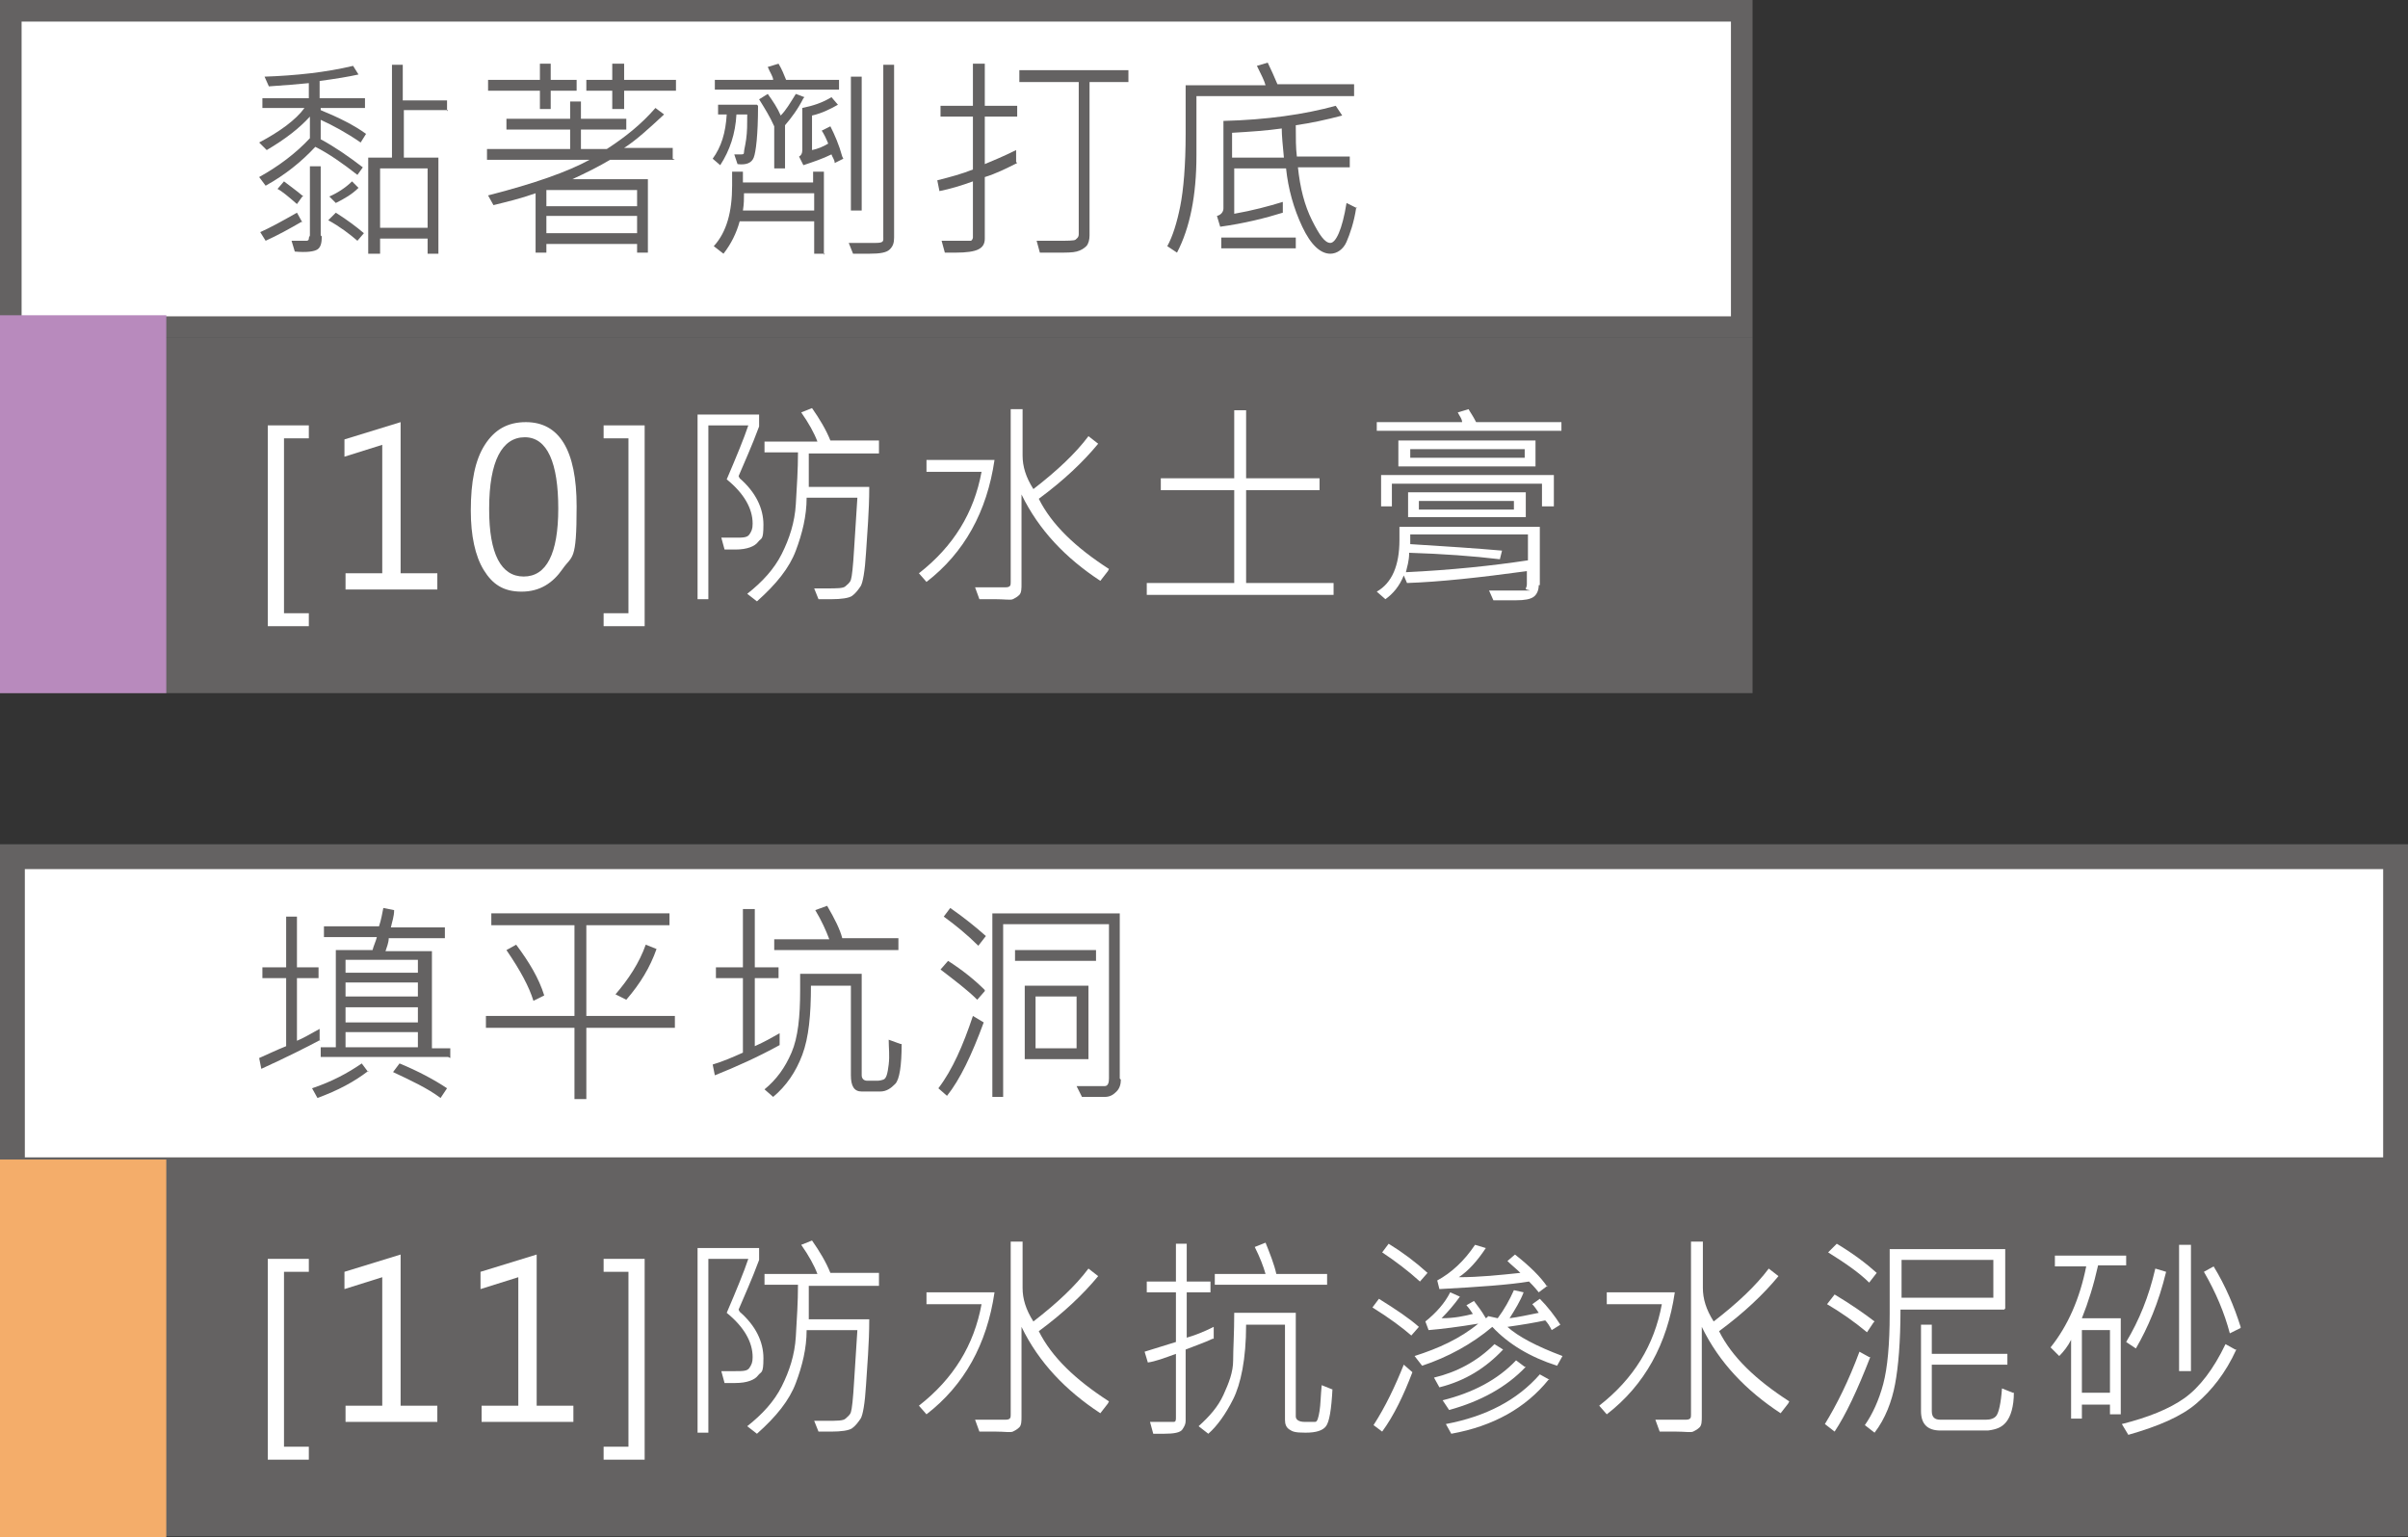 <?xml version="1.0" encoding="UTF-8"?>
<svg xmlns="http://www.w3.org/2000/svg" width="223" height="142.4" version="1.1" viewBox="0 0 223 142.4">
  <rect x="0" y="0" width="223" height="142.4" fill="#333333" stroke="none"/>
  <defs>
    <style>
      .cls-1 {
        fill: #646262;
      }

      .cls-2 {
        fill: #b88abd;
      }

      .cls-3 {
        fill: #fff;
      }

      .cls-4 {
        fill: #f4ad6a;
      }
    </style>
  </defs>
  <!-- Generator: Adobe Illustrator 28.7.1, SVG Export Plug-In . SVG Version: 1.2.0 Build 142)  -->
  <g>
    <g id="_圖層_1" data-name="圖層_1">
      <g>
        <g>
          <g>
            <rect class="cls-3" x="1.1" y="79.3" width="220.7" height="29"/>
            <path class="cls-1" d="M220.7,80.5v26.7H2.3v-26.7h218.4M223,78.2H0v31.3h223v-31.3h0Z"/>
          </g>
          <rect class="cls-1" y="109.4" width="223" height="32.9"/>
          <g>
            <path class="cls-1" d="M29.7,96.3c-1.3.7-3.1,1.6-5.5,2.7l-.2-1c.7-.3,1.5-.7,2.5-1.1v-6.3h-2.2v-1h2.2v-4.7h1v4.7h2v1h-2v5.8c.5-.2,1.2-.6,2.1-1.1v1.1ZM34.1,99.2c-1.3,1-2.8,1.8-4.7,2.5l-.5-.9c1.8-.6,3.3-1.4,4.6-2.3l.6.8ZM41.5,97.9h-11.8v-.9h1.4v-9h3.4c.1-.4.3-.8.4-1.2h-4.9v-1h5.1c.2-.6.3-1.2.4-1.7l1,.2c0,.6-.2,1.1-.3,1.6h5v1h-5.2c0,.4-.2.9-.3,1.2h4.3v9h1.7v.9ZM38.7,90.1v-1.2h-6.7v1.2h6.7ZM38.7,92.3v-1.3h-6.7v1.3h6.7ZM38.7,94.7v-1.4h-6.7v1.4h6.7ZM38.7,97v-1.4h-6.7v1.4h6.7ZM41.4,100.8l-.6.9c-1.2-.9-2.7-1.6-4.4-2.4l.6-.8c1.7.7,3.2,1.5,4.4,2.3Z"/>
            <path class="cls-1" d="M62.5,95.2h-8.2v6.6h-1.1v-6.6h-8.2v-1.1h8.2v-8.4h-7.7v-1.1h16.5v1.1h-7.7v8.4h8.2v1.1ZM50.4,92.2l-1,.5c-.4-1.3-1.2-2.8-2.5-4.7l.9-.5c1.2,1.6,2.1,3.1,2.6,4.7ZM60.8,87.9c-.6,1.7-1.5,3.2-2.8,4.7l-1-.5c1.2-1.4,2.2-2.9,2.8-4.6l1,.4Z"/>
            <path class="cls-1" d="M72.2,96.8c-2,1.1-4,2-6,2.8l-.2-1c1-.3,1.9-.7,2.8-1.1v-6.9h-2.5v-1h2.5v-5.4h1.1v5.4h2.2v1h-2.2v6.3c.9-.4,1.6-.8,2.3-1.2v1.1ZM83.5,96.7c0,2-.2,3.3-.6,3.7s-.8.7-1.4.7h-1.7c-.7,0-1-.5-1-1.5v-8.3h-3.7c0,2.7-.2,4.8-.8,6.4s-1.5,2.9-2.7,3.9l-.8-.7c1.1-.9,1.9-2,2.5-3.4s.8-3.3.8-5.8,0-.9,0-1.5h5.7v9.4c0,.3.2.5.5.5h1c0,0,.2,0,.5-.1s.4-.6.5-1.4,0-1.6,0-2.3l1.1.4ZM83.2,88h-11.5v-1h5.1c-.3-.8-.7-1.7-1.3-2.7l1.1-.4c.7,1.2,1.2,2.2,1.4,3h5.2v1Z"/>
            <path class="cls-1" d="M91.1,94.7c-1.1,3-2.2,5.3-3.4,6.8l-.8-.7c1.3-1.7,2.3-4,3.2-6.7l1,.6ZM91.2,91.8l-.7.8c-.9-.9-2.1-1.8-3.4-2.8l.7-.8c1.4.9,2.5,1.8,3.4,2.7ZM91.3,86.7l-.7.9c-1-1-2.1-1.9-3.2-2.7l.6-.8c1.3.9,2.4,1.8,3.3,2.6ZM103.8,100c0,.4-.1.8-.4,1.1s-.6.5-1.1.5-.9,0-1.4,0h-.7l-.5-1c1.4,0,2.3,0,2.6,0s.4-.3.4-.7v-14.3h-9.8v16h-1v-17h11.8v15.3ZM101.5,89h-7.5v-1h7.5v1ZM100.8,98.1h-5.9v-6.8h5.9v6.8ZM99.7,97.1v-4.8h-3.8v4.8h3.8Z"/>
          </g>
          <g>
            <path class="cls-3" d="M28.6,135.2h-3.8v-18.6h3.8v1.2h-2.3v16.2h2.3v1.2Z"/>
            <path class="cls-3" d="M40.5,131.7h-8.5v-1.5h3.4v-11.9l-3.5,1.1v-1.6l5.2-1.6v14h3.4v1.5Z"/>
            <path class="cls-3" d="M53.1,131.7h-8.5v-1.5h3.4v-11.9l-3.5,1.1v-1.6l5.2-1.6v14h3.4v1.5Z"/>
            <path class="cls-3" d="M59.7,135.2h-3.8v-1.2h2.3v-16.2h-2.3v-1.2h3.8v18.6Z"/>
            <path class="cls-3" d="M68.5,121.5c1.5,1.3,2.2,2.8,2.2,4.3s-.2,1.2-.5,1.6-1,.7-2.1.7-.6,0-1,0l-.3-1.1c.5,0,.9,0,1.3,0,.7,0,1.1,0,1.3-.3s.3-.5.3-1c0-1.4-.8-2.8-2.4-4.1.9-2.1,1.6-3.8,2-5h-3.7v16.1h-1v-17.1h5.7v1.1c-.7,1.9-1.4,3.4-1.9,4.6ZM81.4,119.1h-6.5v3.1c0,0,5.6,0,5.6,0,0,2.3-.2,4.4-.3,6.1s-.3,2.8-.5,3.1-.5.7-.8.9-1,.3-1.9.3-.7,0-1.2,0l-.4-1c.5,0,.9,0,1.2,0,.9,0,1.5,0,1.7-.2s.4-.3.5-.6.2-1.2.3-2.9.2-3.2.3-4.7h-4.7c0,1.7-.4,3.3-1,4.9s-1.8,3.1-3.6,4.7l-.9-.7c1.4-1.1,2.5-2.3,3.2-3.7s1.2-2.9,1.3-4.6.2-3.2.2-4.8h-3.1v-1h4.9c-.3-.8-.8-1.7-1.5-2.7l1-.4c.7,1,1.3,2,1.7,3h4.5v1Z"/>
            <path class="cls-3" d="M92.1,119.7c-.7,4.8-2.8,8.6-6.3,11.3l-.7-.8c3.2-2.5,5.1-5.6,5.8-9.4h-5.1v-1.1h6.3ZM102.6,130l-.7.9c-3.2-2.1-5.7-4.7-7.3-8v8.3c0,.4,0,.8-.2,1s-.4.3-.6.4-.8,0-1.6,0-1.2,0-1.5,0l-.4-1.1c1.3,0,2.3,0,2.8,0s.5-.2.5-.5v-16h1.1v4.3c0,1,.3,2,1,3.1,2.2-1.7,3.9-3.3,5.1-4.9l.9.7c-1.4,1.7-3.2,3.4-5.5,5.1,1.2,2.4,3.4,4.5,6.5,6.5Z"/>
            <path class="cls-3" d="M112.3,124c-.6.3-1.5.6-2.5,1v6.6c0,.3-.1.5-.3.8s-.8.4-1.7.4-.6,0-1,0l-.3-1.1c.2,0,.6,0,1,0s1,0,1.2,0,.2-.2.2-.4v-5.9c-1.1.4-1.9.7-2.6.8l-.3-1c1-.3,1.9-.6,2.9-.9v-4.6h-2.7v-1h2.7v-3.5h1v3.5h2.2v1h-2.2v4.2c.7-.2,1.5-.5,2.5-1v1.1ZM123.4,128.6c-.1,2-.3,3.1-.6,3.5s-.9.6-1.9.6-1.2-.1-1.5-.3-.4-.5-.4-.9v-8.8h-3.6c0,3.2-.5,5.5-1.2,6.9s-1.5,2.5-2.3,3.2l-.9-.7c1-.9,1.8-1.8,2.3-2.9s.9-2.1.9-3.2.1-2.5.1-4.4h5.7v9.6c0,.3.3.5.8.5s.8,0,1,0,.3-.4.4-1,.1-1.4.2-2.4l1,.4ZM123,119h-10.5v-1h4.7c-.2-.7-.5-1.5-1-2.5l1-.4c.4,1,.8,2,1,2.9h4.7v1Z"/>
            <path class="cls-3" d="M131.4,122.9l-.7.8c-.8-.7-2-1.6-3.6-2.6l.6-.8c1.6,1,2.8,1.8,3.7,2.6ZM130.8,127.1c-.8,2.1-1.7,4-2.8,5.5l-.8-.6c1.1-1.7,2-3.6,2.8-5.6l.8.7ZM132.2,117.9l-.7.8c-1.1-1-2.3-1.9-3.5-2.7l.6-.8c1.3.8,2.5,1.7,3.6,2.7ZM144.7,125.6l-.5.9c-2.5-.8-4.5-2-6-3.6-1.9,1.6-4.1,2.8-6.5,3.6l-.7-.9c2.2-.7,4.2-1.6,5.9-3,0,0,0,0,0,0s0,0,0,0c-1.8.3-3.4.5-4.6.6l-.3-.8c1-.8,1.8-1.7,2.3-2.7l.9.4c-.5.7-1.1,1.4-1.7,2,1.2,0,2.1-.2,2.9-.4-.2-.3-.4-.6-.6-.8l.7-.4c.3.4.7.9,1.1,1.6,0,0,.2-.1.2-.2l.9.2c.6-.8,1.1-1.7,1.5-2.6l.9.2c-.3.8-.8,1.6-1.3,2.4.8-.1,1.7-.3,2.7-.5-.2-.3-.4-.6-.6-.8l.7-.5c.7.7,1.4,1.6,1.9,2.4l-.8.5c-.2-.4-.4-.7-.6-.9-.9.2-2.1.4-3.5.6,1,.9,2.7,1.8,5.1,2.7ZM139.2,125c-1.6,1.7-3.5,2.9-5.9,3.5l-.5-.9c2.1-.5,4-1.5,5.6-3.1l.8.5ZM143.3,119.1l-.8.6c-.4-.5-.7-.8-.9-1-1.8.3-4.6.5-8.3.7l-.2-.8c1.3-.7,2.5-1.8,3.5-3.3l1,.3c-.8,1.2-1.6,2.1-2.5,2.7,1.9,0,3.8-.2,5.7-.4-.4-.4-.8-.7-1.2-1.1l.7-.6c1.4,1.1,2.4,2.1,3,3ZM141.3,126.6c-1.8,1.9-4.2,3.2-7.1,4l-.6-.9c2.8-.7,5.1-1.9,6.8-3.7l.8.6ZM143.4,127.8c-2.1,2.6-5.1,4.3-9,5l-.5-.9c3.7-.7,6.6-2.2,8.7-4.6l.9.5Z"/>
            <path class="cls-3" d="M155.1,119.7c-.7,4.8-2.8,8.6-6.3,11.3l-.7-.8c3.2-2.5,5.1-5.6,5.8-9.4h-5.1v-1.1h6.3ZM165.6,130l-.7.9c-3.2-2.1-5.7-4.7-7.3-8v8.3c0,.4,0,.8-.2,1s-.4.3-.6.4-.8,0-1.6,0-1.2,0-1.5,0l-.4-1.1c1.3,0,2.3,0,2.8,0s.5-.2.5-.5v-16h1.1v4.3c0,1,.3,2,1,3.1,2.2-1.7,3.9-3.3,5.1-4.9l.9.7c-1.4,1.7-3.2,3.4-5.5,5.1,1.2,2.4,3.4,4.5,6.5,6.5Z"/>
            <path class="cls-3" d="M173.2,125.7c-1.2,3.1-2.3,5.4-3.3,6.9l-.9-.7c1.1-1.8,2.2-4,3.2-6.7l.9.5ZM173.5,122.5l-.6.9c-1.2-1-2.5-1.9-3.7-2.6l.7-.9c1.5.9,2.8,1.8,3.7,2.5ZM173.8,117.9l-.7.9c-.9-.9-2.2-1.8-3.8-2.8l.8-.8c1.5.9,2.7,1.8,3.7,2.7ZM185.6,121.3h-9.6c0,3-.2,5.3-.5,6.9s-.9,3.2-1.9,4.5l-.9-.7c.7-1,1.3-2.3,1.7-3.8s.6-3.7.6-6.5v-6h10.7v5.5ZM184.6,120.2v-3.5h-8.5v3.5h8.5ZM186.5,129c0,1.3-.3,2.2-.7,2.7s-.9.7-1.7.8h-4.4c-1.2,0-1.8-.6-1.8-1.8v-8h1v2.7h7v1h-7v4.3c0,.6.3.8.8.8h4.2c.4,0,.8-.1,1-.4s.4-1.1.5-2.5l1,.4Z"/>
            <path class="cls-3" d="M196.9,117.2h-2.6c-.4,1.8-.9,3.4-1.5,4.9h3.6v8.9h-1v-.9h-2.6v1.3h-1v-7.3c-.3.6-.7,1.1-1.1,1.5l-.8-.8c1.6-2,2.7-4.5,3.3-7.5h-2.9v-1h6.6v1ZM195.4,129v-5.8h-2.6v5.8h2.6ZM207.1,125c-1,2.2-2.3,3.8-3.7,5s-3.5,2.1-6.3,2.9l-.6-1c2.4-.6,4.4-1.4,5.8-2.4s2.7-2.7,3.8-5l.9.5ZM200.6,117.8c-.7,2.9-1.7,5.2-2.8,7.1l-.9-.6c1.2-2,2.1-4.2,2.7-6.8l1,.3ZM202.9,127h-1.1v-11.7h1.1v11.7ZM207.5,123l-1,.5c-.5-1.9-1.3-3.8-2.4-5.7l.9-.5c1.1,1.8,1.9,3.7,2.5,5.6Z"/>
          </g>
          <rect class="cls-4" y="107.4" width="15.4" height="35"/>
        </g>
        <g>
          <g>
            <rect class="cls-3" x="1" y="1" width="160.3" height="29.3"/>
            <path class="cls-1" d="M160.3,2v27.3H2V2h158.3M162.3,0H0v31.3h162.3V0h0Z"/>
          </g>
          <rect class="cls-1" y="31.3" width="162.3" height="32.9"/>
          <g>
            <path class="cls-1" d="M33.9,10h-4.2v.2c1.7.7,3.1,1.4,4.2,2.2l-.5.8c-1.3-.9-2.6-1.6-3.7-2.1v1.8c1.3.7,2.6,1.6,3.9,2.6l-.5.7c-1.4-1.1-2.7-2-3.9-2.6-1.3,1.4-2.8,2.6-4.6,3.6l-.6-.8c1.8-1,3.4-2.2,4.7-3.6v-2c-1,1.1-2.3,2.1-4,3.1l-.7-.7c1.9-1,3.4-2.1,4.2-3.2h-3.9v-.9h4.3v-1.4c-1,.1-2.2.2-3.7.3l-.4-.9c2.9-.1,5.7-.4,8.2-1l.5.8c-.9.2-2.1.4-3.6.6v1.6h4.2v.9ZM28,20.5c-1.2.7-2.3,1.3-3.4,1.8l-.5-.8c.9-.4,2-1,3.4-1.8l.5.9ZM28,18.2l-.5.7c-.8-.7-1.4-1.2-1.8-1.4l.6-.7c.5.4,1.1.8,1.8,1.4ZM29.8,21.9c0,.6-.1,1-.4,1.2s-1,.3-2.1.2l-.3-1h1.4c0,0,.2,0,.2-.2s.1-.2.1-.3v-6.4h1v6.4ZM33.2,17.4c-.6.6-1.3,1-2.1,1.4l-.6-.6c.7-.3,1.5-.8,2.1-1.4l.6.6ZM33.7,21.6l-.6.7c-.7-.6-1.6-1.3-2.7-1.9l.7-.7c1.1.7,1.9,1.3,2.6,1.9ZM41.5,10.2h-4.1v4.4h3.2v8.9h-1v-1.4h-4.4v1.4h-1.1v-8.9h2.2V6h1v3.3h4.1v1ZM39.6,21.1v-5.5h-4.4v5.5h4.4Z"/>
            <path class="cls-1" d="M62.5,14.8h-6c-1,.6-2.2,1.2-3.5,1.8h7v6.8h-1v-.8h-8.4v.8h-1v-5.5c-1.4.5-2.7.8-3.9,1.1l-.5-.9c4.3-1.1,7.4-2.2,9.4-3.3h-9.5v-1h7.7v-1.8h-5.9v-1h5.9v-1.6h1v1.6h4.2v1h-4.2v1.8h2.4c1.7-1.1,3.2-2.3,4.5-3.8l.8.6c-1.4,1.3-2.6,2.4-3.7,3.1h4.5v1ZM53.4,8.4h-2.4v1.7h-1v-1.7h-4.8v-1h4.8v-1.5h1v1.5h2.4v1ZM59,19.1v-1.5h-8.4v1.5h8.4ZM59,21.6v-1.6h-8.4v1.6h8.4ZM62.6,8.4h-4.8v1.7h-1.1v-1.7h-2.4v-1h2.4v-1.5h1.1v1.5h4.8v1Z"/>
            <path class="cls-1" d="M70.2,9.8c0,2.7-.2,4.3-.4,4.8s-.7.7-1.5.6l-.3-.9c.2,0,.4,0,.6,0s.3,0,.3-.2.1-.5.2-1.2.1-1.4.1-2.3h-1c-.1,1.8-.6,3.3-1.5,4.7l-.7-.6c.8-1.1,1.2-2.4,1.3-4.1h-.8v-.9h3.6ZM76.4,23.5h-1v-3h-6.9c-.3,1.1-.8,2.1-1.5,3l-.9-.7c1.2-1.3,1.7-3.2,1.7-5.6v-1.3h1v1h6.5v-1h1v7.7ZM77.7,8.3h-11.5v-.9h5.4c0-.3-.3-.7-.5-1.2l1-.3c.3.5.5,1,.7,1.5h4.9v.9ZM75.4,19.5v-1.6h-6.5c0,.5,0,1-.1,1.6h6.7ZM74.4,9.1c-.5,1-1.1,1.8-1.7,2.5v4h-1v-3.9c-.4-.9-.9-1.7-1.4-2.5l.8-.5c.5.7.9,1.3,1.2,2,.5-.5.9-1.2,1.4-2l.8.3ZM78.1,14.7l-.8.4c0-.3-.2-.5-.3-.8-.8.4-1.7.7-2.6,1l-.4-.8c.2-.1.3-.3.3-.6v-3.9c1-.2,1.9-.5,2.7-1l.6.7c-.7.4-1.5.8-2.4,1v3.2c.5-.1,1-.3,1.5-.6-.2-.5-.4-.9-.6-1.2l.8-.4c.4.8.8,1.7,1.1,2.8ZM82.8,22c0,.5-.1.8-.4,1.1s-.9.4-1.9.4h-1.5l-.4-1c.9,0,1.7,0,2.5,0s.7-.2.7-.6V6h1v16ZM79.8,19.5h-1V7.1h1v12.5Z"/>
            <path class="cls-1" d="M94.2,15.1c-1,.5-2,1-3,1.3v5.7c0,.5-.2.8-.6,1s-1.1.3-2.1.3-.6,0-1,0l-.3-1.1c.5,0,1,0,1.5,0,.7,0,1.1,0,1.2,0s.2-.2.2-.3v-5.2c-1.1.4-2.1.7-3.1.9l-.2-1c1.2-.3,2.3-.6,3.3-1v-4.9h-3v-1h3v-3.9h1.1v3.9h3v1h-3v4.4c.7-.3,1.7-.7,2.9-1.3v1.1ZM104.4,7.6h-3.5v14.2c0,.4-.1.8-.3,1s-.5.4-.9.5-.9.1-1.8.1-1,0-1.6,0l-.3-1.1c.7,0,1.4,0,2.1,0s1.4,0,1.5-.1.3-.2.3-.5V7.6h-5.5v-1.1h10.1v1.1Z"/>
            <path class="cls-1" d="M125.4,8.9h-14.6v5.5c0,3.7-.6,6.7-1.8,9l-.9-.6c.5-.9.9-2.2,1.2-3.7s.5-3.8.5-6.7v-4.5h7.4c-.1-.4-.4-1-.8-1.8l1-.3c.3.6.6,1.3.9,2h7.1v1ZM125.6,19.2c-.2,1.4-.6,2.5-.9,3.2s-.9,1.1-1.5,1.1c-.9,0-1.8-.8-2.6-2.5s-1.3-3.5-1.5-5.4h-4.8v4.2c1.7-.3,3.2-.7,4.5-1.1v1c-1.6.5-3.6,1-5.8,1.3l-.3-1c.4-.1.6-.4.6-.7v-8.1c4-.1,7.5-.6,10.4-1.4l.6.9c-1.5.4-2.9.7-4.3.9,0,1.2,0,2.1.1,2.9h4.9v1h-4.8c.2,1.9.6,3.5,1.3,4.9s1.2,2.1,1.7,2.1,1.1-1.2,1.5-3.7l1,.5ZM120,23h-6.9v-1h6.9v1ZM118.9,14.6c-.1-1.1-.2-2-.2-2.7-1.4.2-2.9.3-4.6.4v2.3h4.7Z"/>
          </g>
          <g>
            <path class="cls-3" d="M28.6,58h-3.8v-18.6h3.8v1.2h-2.3v16.2h2.3v1.2Z"/>
            <path class="cls-3" d="M40.5,54.6h-8.5v-1.5h3.4v-11.9l-3.5,1.1v-1.6l5.2-1.6v14h3.4v1.5Z"/>
            <path class="cls-3" d="M43.6,47.3c0-2.7.4-4.7,1.3-6.1s2.1-2.1,3.8-2.1c3.1,0,4.7,2.6,4.7,7.8s-.4,4.5-1.3,5.8-2.1,2.1-3.8,2.1-2.7-.7-3.5-2-1.2-3.2-1.2-5.5ZM45.3,47.2c0,4.1,1.1,6.2,3.2,6.2s3.2-2.1,3.2-6.3-1-6.6-3.1-6.6-3.3,2.2-3.3,6.6Z"/>
            <path class="cls-3" d="M59.7,58h-3.8v-1.2h2.3v-16.2h-2.3v-1.2h3.8v18.6Z"/>
            <path class="cls-3" d="M68.5,44.3c1.5,1.3,2.2,2.8,2.2,4.3s-.2,1.2-.5,1.6-1,.7-2.1.7-.6,0-1,0l-.3-1.1c.5,0,.9,0,1.3,0,.7,0,1.1,0,1.3-.3s.3-.5.3-1c0-1.4-.8-2.8-2.4-4.1.9-2.1,1.6-3.8,2-5h-3.7v16.1h-1v-17.1h5.7v1.1c-.7,1.9-1.4,3.4-1.9,4.6ZM81.4,42h-6.5v3.1c0,0,5.6,0,5.6,0,0,2.3-.2,4.4-.3,6.1s-.3,2.8-.5,3.1-.5.7-.8.9-1,.3-1.9.3-.7,0-1.2,0l-.4-1c.5,0,.9,0,1.2,0,.9,0,1.5,0,1.7-.2s.4-.3.5-.6.2-1.2.3-2.9.2-3.2.3-4.7h-4.7c0,1.7-.4,3.3-1,4.9s-1.8,3.1-3.6,4.7l-.9-.7c1.4-1.1,2.5-2.3,3.2-3.7s1.2-2.9,1.3-4.6.2-3.2.2-4.8h-3.1v-1h4.9c-.3-.8-.8-1.7-1.5-2.7l1-.4c.7,1,1.3,2,1.7,3h4.5v1Z"/>
            <path class="cls-3" d="M92.1,42.6c-.7,4.8-2.8,8.6-6.3,11.3l-.7-.8c3.2-2.5,5.1-5.6,5.8-9.4h-5.1v-1.1h6.3ZM102.6,52.9l-.7.9c-3.2-2.1-5.7-4.7-7.3-8v8.3c0,.4,0,.8-.2,1s-.4.3-.6.4-.8,0-1.6,0-1.2,0-1.5,0l-.4-1.1c1.3,0,2.3,0,2.8,0s.5-.2.5-.5v-16h1.1v4.3c0,1,.3,2,1,3.1,2.2-1.7,3.9-3.3,5.1-4.9l.9.7c-1.4,1.7-3.2,3.4-5.5,5.1,1.2,2.4,3.4,4.5,6.5,6.5Z"/>
            <path class="cls-3" d="M123.5,55.1h-17.3v-1.1h8.1v-8.6h-6.8v-1.1h6.8v-6.3h1.1v6.3h6.8v1.1h-6.8v8.6h8.1v1.1Z"/>
            <path class="cls-3" d="M144.4,39.9h-16.9v-.8h7.9c0-.3-.2-.5-.4-.9l1-.3c.1.2.4.6.7,1.2h7.9v.8ZM142.5,54.2c0,.5-.2.9-.5,1.1s-.8.3-1.6.3-1.3,0-2.1,0l-.4-.9c.7,0,1.7,0,3.1,0s.2,0,.3-.2.1-.3.1-.4v-1.2c-4.4.6-8.1,1-11.1,1.1l-.3-.7c-.4,1-1,1.7-1.7,2.2l-.8-.7c1.4-.8,2.1-2.4,2.1-4.8v-1.2h13v5.4ZM143.9,46.9h-1.1v-2.1h-13.9v2.1h-1v-2.9h16v2.9ZM142.2,43.2h-12.7v-2.4h12.7v2.4ZM141.5,52v-2.5h-10.9v.9c3.3.2,6.2.4,8.5.6l-.2.8c-2.5-.3-5.3-.5-8.4-.6,0,.8-.2,1.3-.3,1.8,4.2-.2,8-.6,11.3-1.1ZM141.3,47.9h-10.9v-2.3h10.9v2.3ZM141.2,42.4v-.8h-10.6v.8h10.6ZM140.2,47.2v-.8h-8.8v.8h8.8Z"/>
          </g>
          <rect class="cls-2" y="29.2" width="15.4" height="35"/>
        </g>
      </g>
    </g>
  </g>
</svg>
